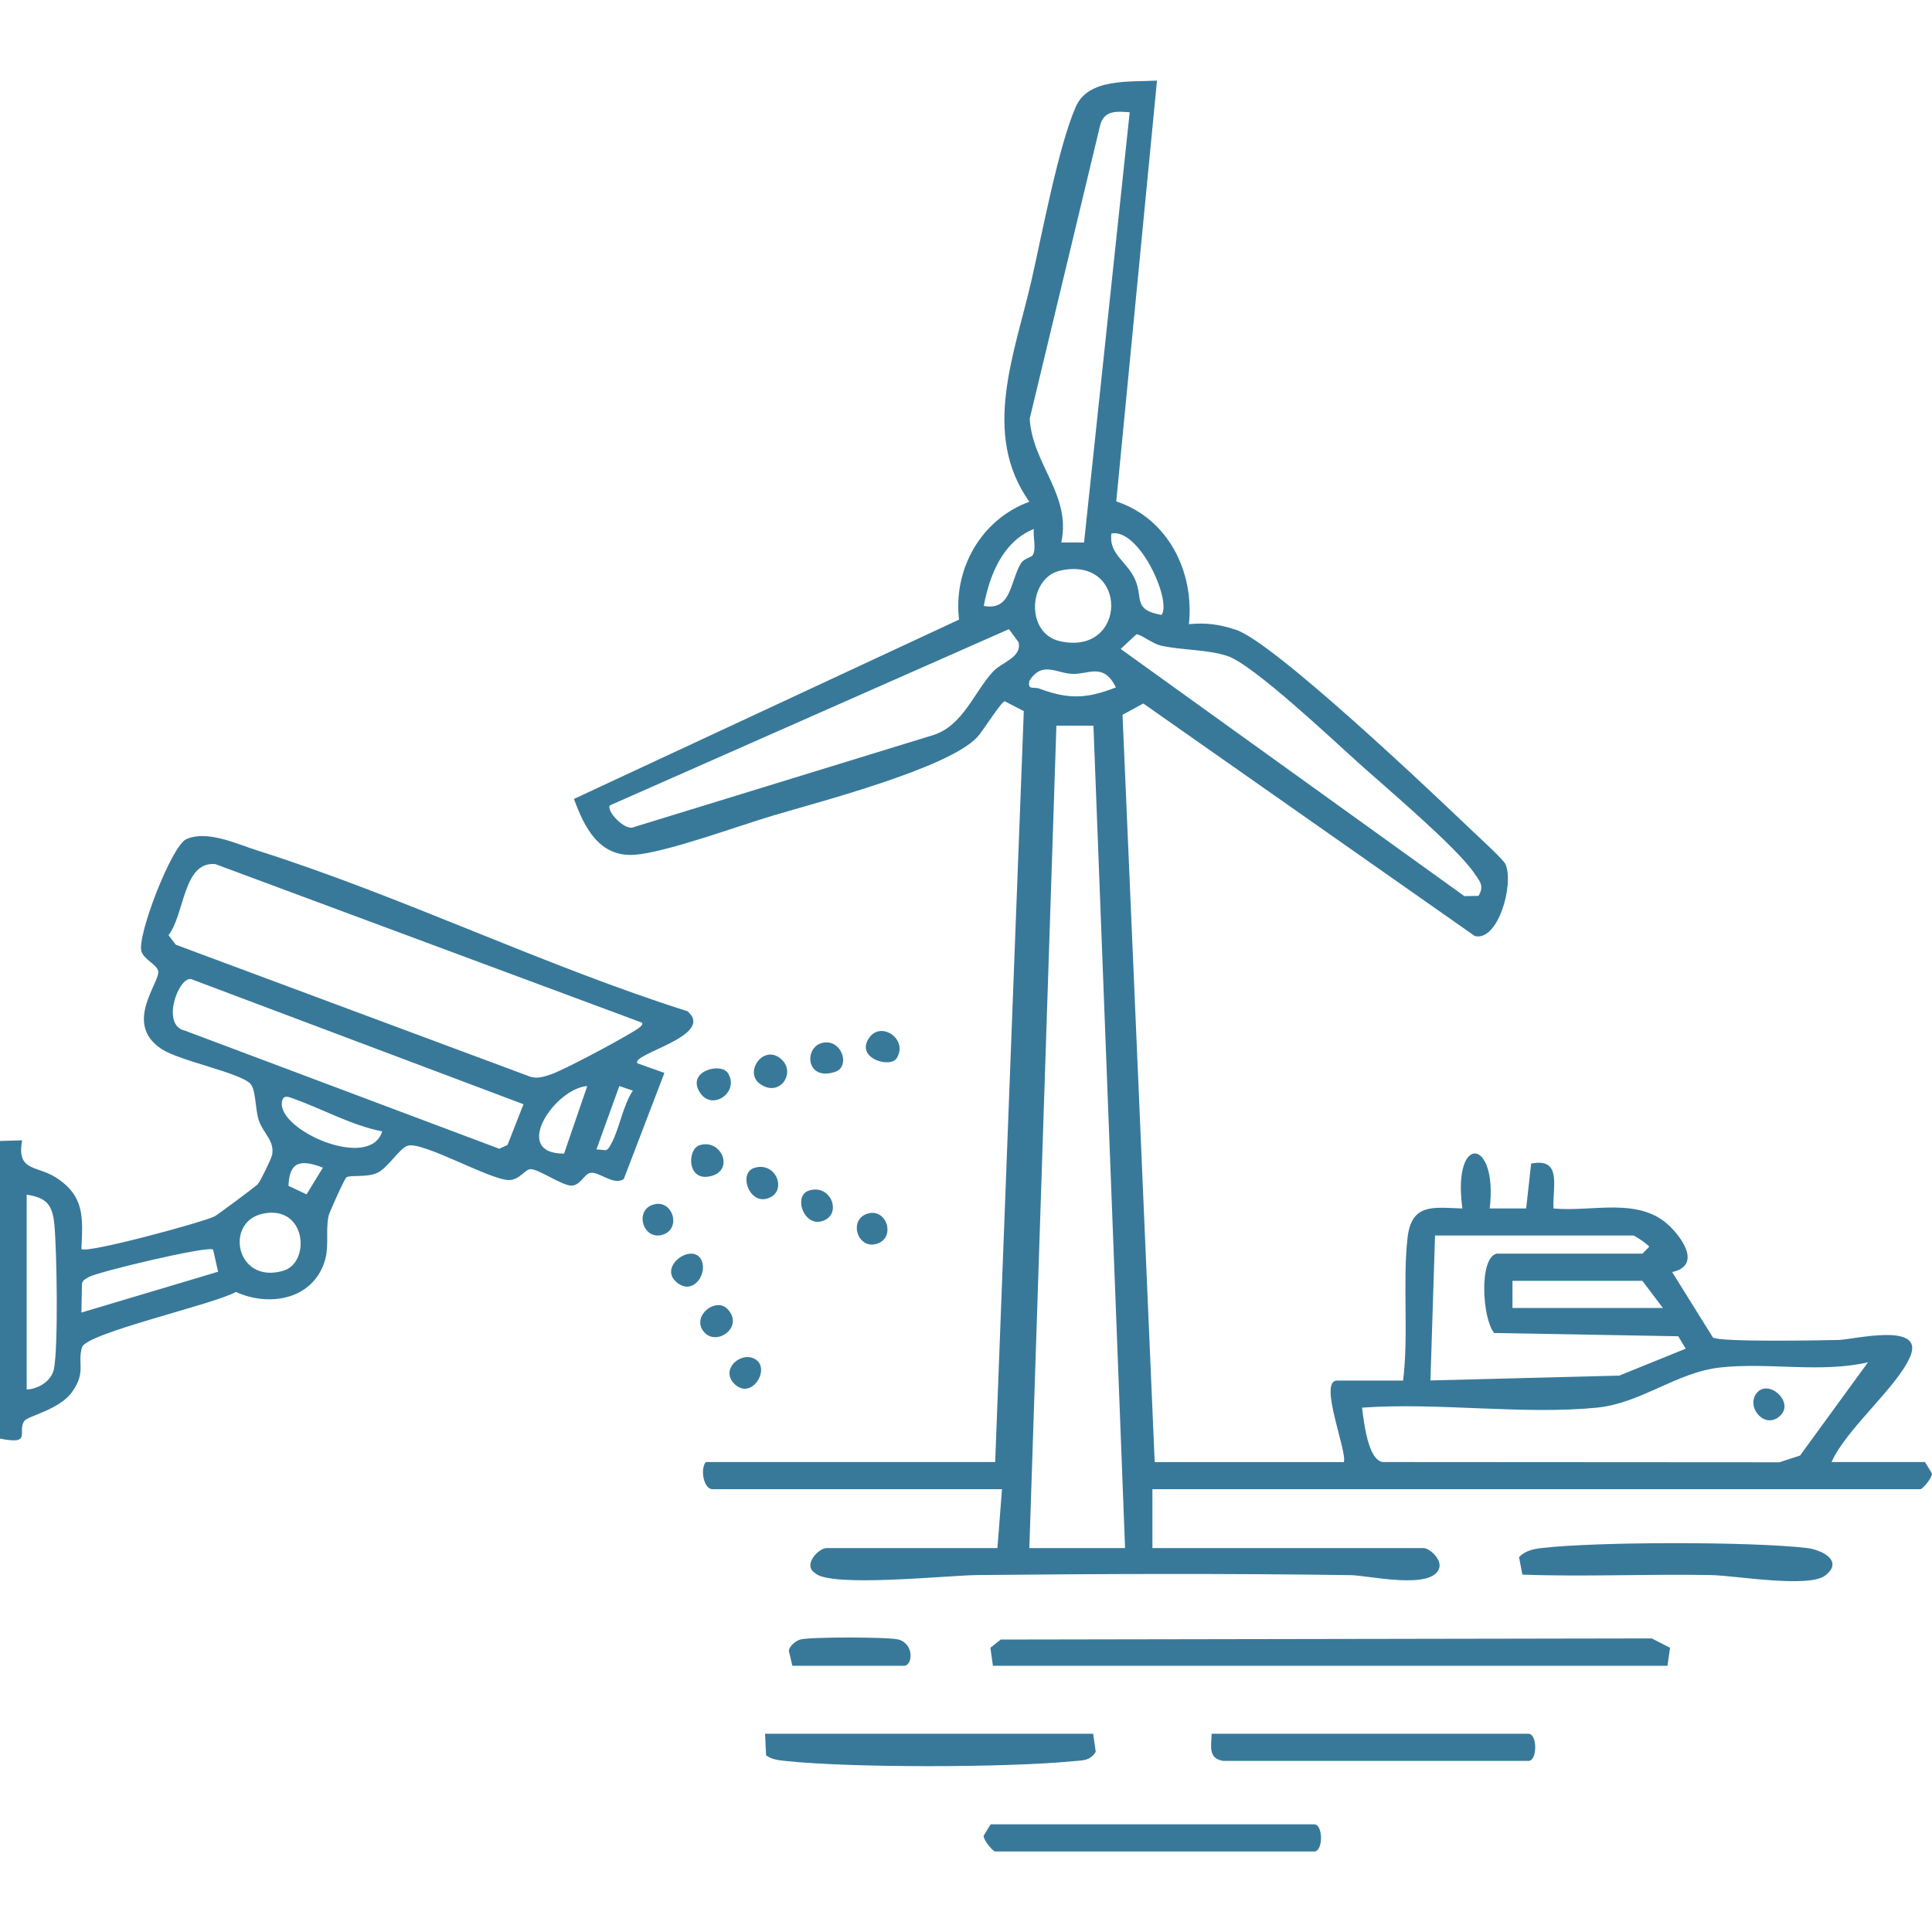 <svg width="48" height="48" viewBox="0 0 48 48" fill="none" xmlns="http://www.w3.org/2000/svg">
<g clip-path="url(#clip0_35_394)">
<path d="M24.725 36.323L25.436 17.668L24.961 17.422C24.868 17.442 24.421 18.164 24.274 18.32C23.539 19.092 20.39 19.911 19.207 20.262C18.35 20.516 16.541 21.183 15.764 21.237C14.892 21.298 14.519 20.564 14.26 19.849L23.827 15.394C23.678 14.141 24.375 12.902 25.574 12.466C24.376 10.778 25.209 8.796 25.63 6.953C25.887 5.823 26.301 3.613 26.731 2.646C27.045 1.939 28.062 2.041 28.745 2.002L27.733 12.458C29.021 12.88 29.677 14.208 29.538 15.507C29.97 15.466 30.296 15.513 30.701 15.644C31.656 15.958 35.635 19.742 36.618 20.68C36.767 20.821 37.359 21.363 37.405 21.473C37.619 21.97 37.221 23.396 36.642 23.256L28.405 17.478L27.889 17.759L28.688 36.325H33.387C33.478 36.066 32.748 34.3 33.217 34.3H34.859C34.999 33.185 34.846 31.829 34.97 30.753C35.071 29.883 35.611 30.002 36.333 30.024C36.072 28.142 37.221 28.262 37.011 30.024H37.917L38.041 28.909C38.824 28.753 38.567 29.498 38.596 30.024C39.563 30.118 40.725 29.72 41.489 30.469C41.839 30.813 42.246 31.448 41.544 31.604L42.558 33.231C42.749 33.348 45.225 33.301 45.678 33.291C46.051 33.282 47.827 32.835 47.459 33.702C47.136 34.464 45.874 35.494 45.504 36.324H47.825L47.998 36.606C48.006 36.721 47.763 36.999 47.712 36.999H28.631V38.462H35.368C35.509 38.462 35.825 38.733 35.757 38.958C35.59 39.514 33.99 39.139 33.562 39.134C30.493 39.09 27.34 39.101 24.276 39.132C23.539 39.14 20.629 39.449 20.25 39.083C19.933 38.883 20.338 38.462 20.535 38.462H24.781L24.894 36.999H17.703C17.486 36.999 17.39 36.516 17.533 36.324H24.724L24.725 36.323ZM28.065 2.789C27.728 2.763 27.423 2.74 27.33 3.125L25.583 10.401C25.648 11.535 26.621 12.287 26.367 13.478H26.933L28.067 2.788L28.065 2.789ZM25.66 13.791C25.752 13.635 25.66 13.332 25.686 13.142C24.91 13.456 24.583 14.294 24.442 15.054C25.13 15.183 25.091 14.456 25.363 13.998C25.435 13.876 25.63 13.843 25.659 13.793L25.66 13.791ZM28.858 15.28C29.117 14.927 28.308 13.125 27.614 13.254C27.536 13.771 28.01 13.949 28.206 14.409C28.402 14.868 28.144 15.151 28.858 15.278V15.28ZM26.336 14.178C25.549 14.356 25.466 15.738 26.336 15.931C28.022 16.305 28.043 13.793 26.336 14.178ZM15.156 20.007C15.043 20.13 15.528 20.659 15.747 20.549L23.195 18.26C23.926 18.02 24.191 17.213 24.669 16.688C24.88 16.454 25.403 16.332 25.304 15.953L25.067 15.631L15.158 20.007H15.156ZM28.234 15.759L27.843 16.123L36.382 22.264L36.731 22.258C36.894 22.006 36.745 21.869 36.622 21.686C36.181 21.04 34.414 19.55 33.73 18.935C33.107 18.375 31.126 16.504 30.495 16.298C29.988 16.131 29.362 16.158 28.833 16.038C28.636 15.992 28.332 15.752 28.235 15.759H28.234ZM27.725 17.078C27.413 16.454 27.053 16.756 26.65 16.743C26.246 16.729 25.894 16.415 25.575 16.913C25.522 17.16 25.682 17.055 25.825 17.109C26.55 17.38 27.001 17.361 27.725 17.078ZM27.952 38.461L27.166 18.029H26.246L25.574 38.461H27.952ZM37.182 31.146H40.806L40.973 30.977C40.973 30.941 40.623 30.696 40.579 30.696H35.653L35.539 34.297L40.232 34.176L41.881 33.507L41.696 33.199L37.121 33.118C36.831 32.763 36.735 31.269 37.182 31.145V31.146ZM41.315 32.497L40.804 31.822H37.577V32.497H41.315ZM39.672 34.973C37.831 35.154 35.712 34.837 33.84 34.973C33.885 35.322 33.981 36.255 34.348 36.324L44.208 36.33L44.721 36.163L46.409 33.847C45.215 34.117 43.954 33.843 42.744 33.974C41.654 34.091 40.779 34.863 39.672 34.973Z" fill="#38799A"/>
<path d="M15.837 26.418L16.507 26.656L15.497 29.295C15.229 29.463 14.885 29.095 14.662 29.141C14.512 29.172 14.425 29.451 14.198 29.456C13.971 29.462 13.367 29.035 13.175 29.047C13.04 29.056 12.898 29.329 12.629 29.318C12.145 29.297 10.527 28.37 10.141 28.462C9.925 28.514 9.641 29.029 9.354 29.148C9.088 29.257 8.715 29.187 8.608 29.25C8.562 29.277 8.179 30.128 8.162 30.213C8.078 30.622 8.204 31.002 8.032 31.434C7.684 32.312 6.649 32.458 5.861 32.098C5.333 32.401 2.149 33.118 2.039 33.47C1.914 33.87 2.148 34.079 1.795 34.577C1.474 35.032 0.687 35.176 0.602 35.306C0.421 35.581 0.81 35.904 0 35.742V28.347L0.55 28.331C0.406 29.109 0.908 28.951 1.381 29.25C2.104 29.707 2.061 30.248 2.022 31.032C2.142 31.153 5.067 30.361 5.335 30.218C5.412 30.177 6.359 29.472 6.403 29.423C6.466 29.354 6.742 28.787 6.76 28.696C6.829 28.34 6.54 28.162 6.429 27.832C6.337 27.558 6.362 27.068 6.215 26.92C5.939 26.646 4.473 26.361 4.018 26.065C3.047 25.434 3.984 24.407 3.93 24.126C3.898 23.963 3.573 23.839 3.513 23.635C3.4 23.253 4.264 21.012 4.628 20.849C5.146 20.617 5.876 20.965 6.384 21.127C9.955 22.256 13.491 23.986 17.081 25.124C17.79 25.732 15.661 26.185 15.837 26.417V26.418ZM15.95 25.408L5.351 21.469C4.549 21.39 4.592 22.712 4.187 23.234L4.367 23.471L13.187 26.755C13.366 26.801 13.513 26.751 13.68 26.695C14.007 26.587 15.348 25.866 15.689 25.655C15.76 25.611 16.008 25.482 15.95 25.409V25.408ZM13.005 27.434L4.746 24.324C4.428 24.273 3.992 25.479 4.595 25.606L12.406 28.541L12.609 28.446L13.007 27.433L13.005 27.434ZM14.59 26.983C13.79 27.038 12.682 28.666 14.014 28.661L14.59 26.983ZM15.723 27.096L15.387 26.983L14.818 28.558C15.075 28.564 15.066 28.639 15.186 28.417C15.393 28.036 15.47 27.48 15.723 27.096ZM9.495 28.109C8.725 27.957 8.034 27.561 7.304 27.3C7.177 27.255 7.033 27.181 7.004 27.379C6.898 28.085 9.195 29.093 9.495 28.11V28.109ZM8.023 29.009C7.491 28.809 7.19 28.832 7.167 29.462L7.616 29.674L8.023 29.008V29.009ZM0.663 34.522C0.957 34.511 1.283 34.304 1.34 34.013C1.451 33.446 1.413 31.052 1.349 30.407C1.301 29.941 1.162 29.754 0.663 29.682V34.521V34.522ZM6.52 30.156C5.571 30.364 5.866 31.915 7.037 31.572C7.73 31.368 7.613 29.915 6.52 30.156ZM5.294 31.046C5.175 30.942 2.42 31.601 2.209 31.727C2.134 31.771 2.057 31.795 2.037 31.894L2.022 32.61L5.419 31.596L5.294 31.046Z" fill="#38799A"/>
<path d="M41.428 41.386H24.669L24.606 40.939L24.863 40.734L41.037 40.706L41.492 40.939L41.428 41.386Z" fill="#38799A"/>
<path d="M24.612 45.325H32.652C32.876 45.325 32.876 46 32.652 46H24.725C24.674 46 24.431 45.722 24.439 45.607L24.612 45.325Z" fill="#38799A"/>
<path d="M27.16 43.075L27.223 43.523C27.08 43.756 26.891 43.734 26.658 43.757C25.007 43.918 21.156 43.925 19.516 43.751C19.347 43.733 19.174 43.715 19.033 43.611L19.008 43.075H27.161H27.16Z" fill="#38799A"/>
<path d="M37.823 39.12L37.74 38.686C37.899 38.524 38.096 38.483 38.313 38.459C39.7 38.301 43.499 38.298 44.885 38.459C45.269 38.502 45.818 38.786 45.343 39.146C44.929 39.459 43.093 39.143 42.509 39.132C40.948 39.102 39.382 39.178 37.823 39.121V39.12Z" fill="#38799A"/>
<path d="M30.387 43.749C30.014 43.688 30.091 43.385 30.104 43.075H37.974C38.198 43.075 38.198 43.749 37.974 43.749H30.387Z" fill="#38799A"/>
<path d="M19.687 41.386L19.597 41.01C19.617 40.892 19.766 40.768 19.881 40.734C20.109 40.666 22.097 40.667 22.325 40.734C22.725 40.85 22.672 41.386 22.461 41.386H19.686H19.687Z" fill="#38799A"/>
<path d="M17.378 28.454C17.915 28.28 18.249 29.055 17.682 29.215C17.062 29.39 17.065 28.555 17.378 28.454Z" fill="#38799A"/>
<path d="M18.085 26.661C18.393 27.144 17.649 27.651 17.36 27.094C17.101 26.594 17.918 26.397 18.085 26.661Z" fill="#38799A"/>
<path d="M19.432 26.335C19.768 26.669 19.37 27.269 18.887 26.933C18.459 26.636 18.994 25.899 19.432 26.335Z" fill="#38799A"/>
<path d="M20.098 29.579C20.662 29.399 20.946 30.21 20.402 30.345C19.959 30.456 19.707 29.704 20.098 29.579Z" fill="#38799A"/>
<path d="M18.738 29.017C19.303 28.837 19.586 29.648 19.042 29.783C18.6 29.894 18.347 29.142 18.738 29.017Z" fill="#38799A"/>
<path d="M20.536 25.898C20.945 25.9 21.11 26.511 20.747 26.63C19.967 26.887 19.965 25.895 20.536 25.898Z" fill="#38799A"/>
<path d="M22.277 26.293C22.124 26.535 21.327 26.316 21.55 25.86C21.82 25.303 22.588 25.802 22.277 26.293Z" fill="#38799A"/>
<path d="M21.578 30.146C22.049 30.029 22.264 30.783 21.759 30.909C21.287 31.026 21.072 30.272 21.578 30.146Z" fill="#38799A"/>
<path d="M16.255 29.921C16.727 29.803 16.942 30.558 16.437 30.684C15.965 30.801 15.75 30.047 16.255 29.921Z" fill="#38799A"/>
<path d="M18.244 34.38C17.877 34.014 18.437 33.537 18.787 33.784C19.137 34.031 18.666 34.799 18.244 34.38Z" fill="#38799A"/>
<path d="M18.074 32.522C18.507 32.972 17.777 33.484 17.471 33.068C17.19 32.686 17.785 32.221 18.074 32.522Z" fill="#38799A"/>
<path d="M17.408 31.273C17.607 31.591 17.257 32.18 16.847 31.886C16.312 31.502 17.159 30.878 17.408 31.273Z" fill="#38799A"/>
<path d="M44.233 35.169C43.853 35.534 43.384 34.971 43.63 34.629C43.917 34.229 44.59 34.826 44.233 35.169Z" fill="#38799A"/>
</g>
<defs>
<clipPath id="clip0_35_394">
<rect width="48" height="44" fill="white" transform="translate(0 2)"/>
</clipPath>
</defs>
</svg>
